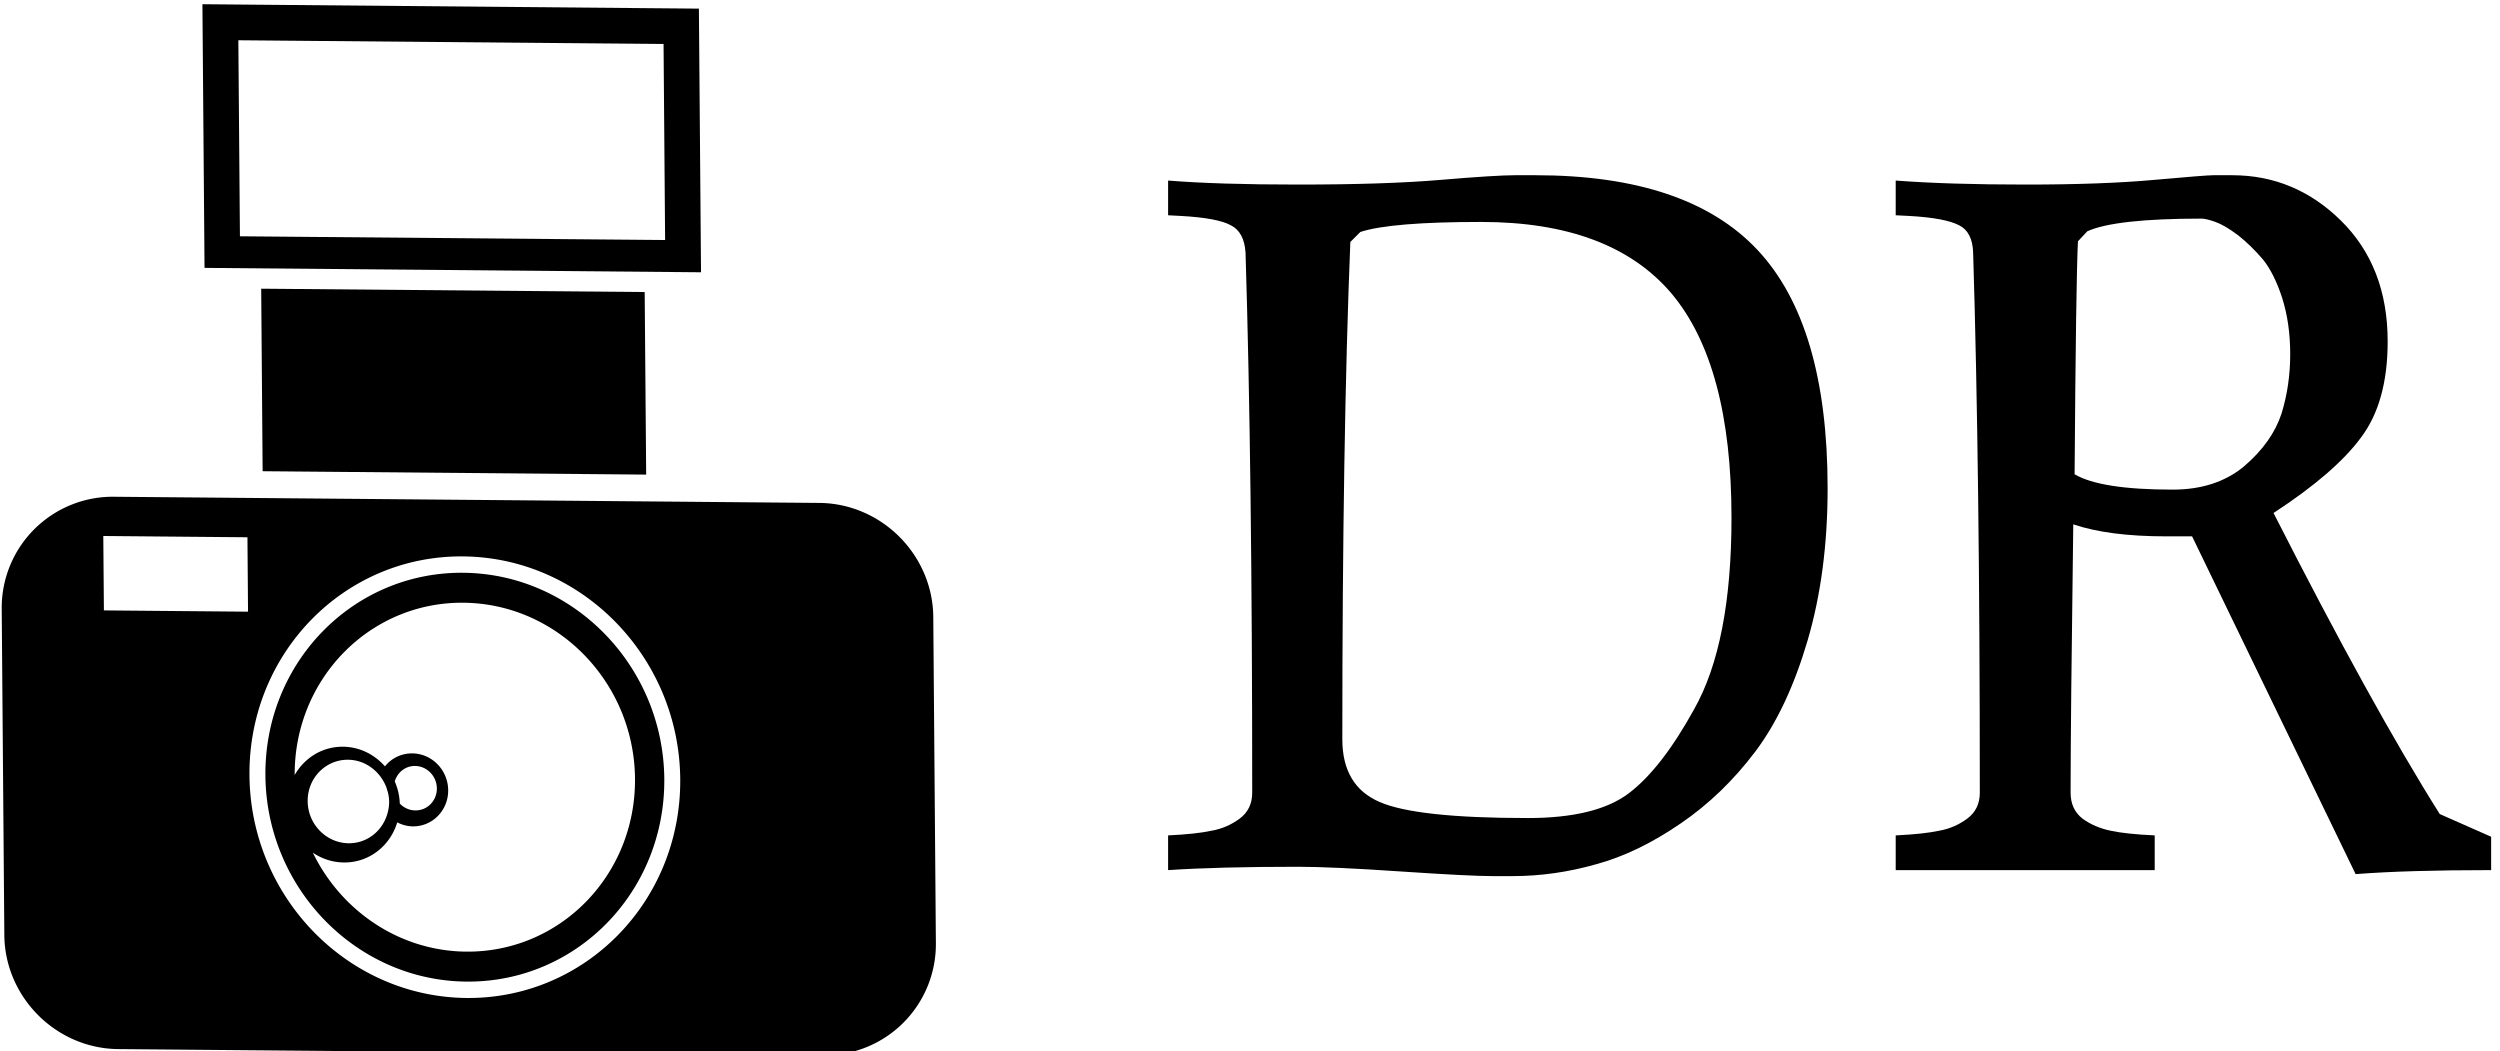 <svg data-v-423bf9ae="" xmlns="http://www.w3.org/2000/svg" viewBox="0 0 214 90" class="iconLeft"><!----><!----><!----><g data-v-423bf9ae="" id="32c6cc74-5842-4852-a929-649249a038de" fill="black" transform="matrix(5.714,0,0,5.714,97.647,-6.143)"><path d="M0.41 14.11L0.41 14.11L0.41 13.59L0.41 13.59Q0.83 13.57 1.06 13.52L1.06 13.52L1.06 13.52Q1.29 13.48 1.48 13.34L1.48 13.34L1.48 13.34Q1.67 13.20 1.67 12.95L1.67 12.95L1.67 12.95Q1.67 8.11 1.57 4.86L1.57 4.86L1.57 4.86Q1.55 4.55 1.35 4.45L1.35 4.45L1.35 4.45Q1.15 4.34 0.60 4.31L0.60 4.31L0.41 4.30L0.41 3.78L0.41 3.78Q1.16 3.84 2.35 3.84L2.35 3.84L2.35 3.84Q3.67 3.84 4.49 3.77L4.49 3.77L4.49 3.77Q5.32 3.70 5.61 3.70L5.61 3.70L5.91 3.70L5.91 3.70Q8.19 3.70 9.24 4.82L9.24 4.82L9.24 4.82Q10.29 5.94 10.29 8.39L10.29 8.39L10.29 8.39Q10.29 9.65 9.99 10.67L9.99 10.67L9.99 10.67Q9.69 11.69 9.21 12.33L9.21 12.33L9.21 12.33Q8.72 12.98 8.09 13.41L8.09 13.41L8.09 13.41Q7.45 13.85 6.83 14.02L6.83 14.02L6.83 14.02Q6.20 14.20 5.57 14.20L5.57 14.20L5.28 14.20L5.28 14.20Q4.93 14.20 3.89 14.13L3.89 14.13L3.89 14.13Q2.86 14.06 2.35 14.06L2.35 14.06L2.35 14.06Q1.16 14.06 0.41 14.11ZM3.02 12.15L3.02 12.15L3.02 12.15Q3.02 12.85 3.58 13.09L3.58 13.09L3.58 13.09Q4.13 13.33 5.80 13.33L5.80 13.33L5.80 13.33Q6.82 13.33 7.31 12.96L7.31 12.96L7.31 12.96Q7.80 12.59 8.29 11.70L8.29 11.70L8.29 11.70Q8.85 10.71 8.85 8.83L8.85 8.83L8.85 8.83Q8.85 6.54 7.95 5.47L7.95 5.47L7.95 5.47Q7.04 4.40 5.10 4.40L5.10 4.40L5.10 4.40Q3.75 4.40 3.29 4.55L3.29 4.55L3.14 4.70L3.14 4.70Q3.02 7.67 3.02 12.15ZM15.19 14.11L11.31 14.11L11.31 13.59L11.31 13.59Q11.73 13.57 11.96 13.52L11.96 13.52L11.96 13.52Q12.19 13.48 12.38 13.34L12.38 13.34L12.38 13.34Q12.57 13.20 12.57 12.95L12.57 12.95L12.57 12.95Q12.57 8.11 12.47 4.86L12.47 4.86L12.47 4.86Q12.46 4.55 12.26 4.45L12.26 4.45L12.26 4.45Q12.05 4.34 11.51 4.31L11.51 4.31L11.31 4.30L11.31 3.78L11.31 3.78Q12.10 3.84 13.26 3.84L13.26 3.84L13.26 3.84Q14.41 3.84 15.18 3.77L15.18 3.77L15.18 3.77Q15.96 3.70 16.07 3.70L16.07 3.70L16.35 3.70L16.35 3.70Q17.29 3.70 17.98 4.38L17.98 4.38L17.98 4.38Q18.68 5.07 18.68 6.19L18.68 6.19L18.68 6.19Q18.68 7.10 18.28 7.63L18.28 7.63L18.28 7.63Q17.89 8.16 16.97 8.76L16.97 8.76L16.97 8.76Q18.44 11.65 19.46 13.27L19.46 13.27L20.23 13.61L20.23 14.11L20.23 14.11Q18.97 14.11 18.20 14.17L18.20 14.17L15.75 9.11L15.36 9.11L15.36 9.11Q14.50 9.11 13.97 8.93L13.97 8.93L13.97 8.93Q13.93 11.89 13.93 12.95L13.93 12.95L13.93 12.95Q13.93 13.20 14.11 13.34L14.11 13.34L14.11 13.34Q14.29 13.47 14.53 13.52L14.53 13.52L14.53 13.52Q14.76 13.57 15.19 13.59L15.19 13.59L15.19 14.11ZM13.99 8.18L13.99 8.18L13.99 8.18Q14.38 8.41 15.46 8.41L15.46 8.41L15.46 8.41Q16.11 8.41 16.53 8.06L16.53 8.06L16.53 8.06Q16.95 7.70 17.09 7.27L17.09 7.27L17.09 7.27Q17.22 6.85 17.22 6.38L17.22 6.38L17.22 6.38Q17.22 5.92 17.10 5.54L17.10 5.54L17.10 5.54Q16.98 5.17 16.81 4.96L16.81 4.96L16.81 4.96Q16.63 4.75 16.44 4.60L16.44 4.60L16.44 4.60Q16.24 4.45 16.10 4.40L16.10 4.40L16.10 4.40Q15.96 4.35 15.89 4.35L15.89 4.35L15.89 4.35Q14.60 4.35 14.18 4.54L14.18 4.54L14.04 4.69L14.04 4.69Q14.01 5.31 13.99 8.18Z"></path></g><!----><g data-v-423bf9ae="" id="1e94eb74-f92a-4db9-b751-12108fed0506" transform="matrix(1.217,0,0,1.217,-15.853,-11.036)" stroke="none" fill="black"><path d="M45.607 49.355c-7.747-.068-13.976 6.313-13.913 14.255.064 7.94 6.396 14.435 14.142 14.501 7.748.069 13.975-6.313 13.915-14.254-.065-7.941-6.398-14.436-14.144-14.502zm-5.615 14.65a3.21 3.21 0 0 1 .206.433c.022.057.037.118.055.177.032.102.066.204.087.311.034.177.056.358.058.544a3 3 0 0 1-.148.909c-.367 1.169-1.426 2.011-2.696 2.001-1.581-.013-2.875-1.339-2.887-2.961-.013-1.622 1.26-2.927 2.842-2.913.894.009 1.685.444 2.216 1.106.098.123.187.255.267.393zm1.153 1.579a4.157 4.157 0 0 0-.355-1.554c.191-.631.744-1.092 1.425-1.086.843.006 1.532.715 1.539 1.579.007.863-.671 1.558-1.514 1.548a1.52 1.52 0 0 1-1.095-.487zm4.674 10.419c-4.716-.041-8.806-2.881-10.789-6.962.63.429 1.38.685 2.186.691 1.778.018 3.256-1.174 3.75-2.821.333.171.703.277 1.098.282 1.384.013 2.497-1.129 2.486-2.546-.012-1.418-1.143-2.578-2.528-2.588a2.422 2.422 0 0 0-1.919.912c-.734-.833-1.78-1.371-2.951-1.381-1.462-.013-2.719.794-3.399 1.993-.03-6.755 5.275-12.179 11.87-12.121 6.61.059 12.013 5.6 12.068 12.377.054 6.776-5.261 12.224-11.872 12.164zm24.837-31.561l-49.623-.434a7.812 7.812 0 0 0-7.886 7.88l.184 22.948c.035 4.374 3.64 7.983 8.014 8.022l49.62.436a7.815 7.815 0 0 0 7.888-7.879l-.183-22.95c-.035-4.375-3.642-7.985-8.014-8.023zm-50.322 7.559l-.042-5.233 10.139.09.041 5.234-10.138-.091zm25.512 27.262c-8.369-.075-15.205-7.087-15.273-15.662-.068-8.578 6.659-15.471 15.025-15.397 8.366.073 15.205 7.088 15.274 15.662.067 8.577-6.66 15.469-15.026 15.397zm16.488-51.044l-.149-18.544-34.921-.31.148 18.545 34.922.309zm-2.635-16.056l.109 13.787-29.906-.262-.111-13.788 29.908.263zM58.371 29.61l.105 12.84-26.977-.238-.101-12.838 26.973.236z"></path></g><!----></svg>
